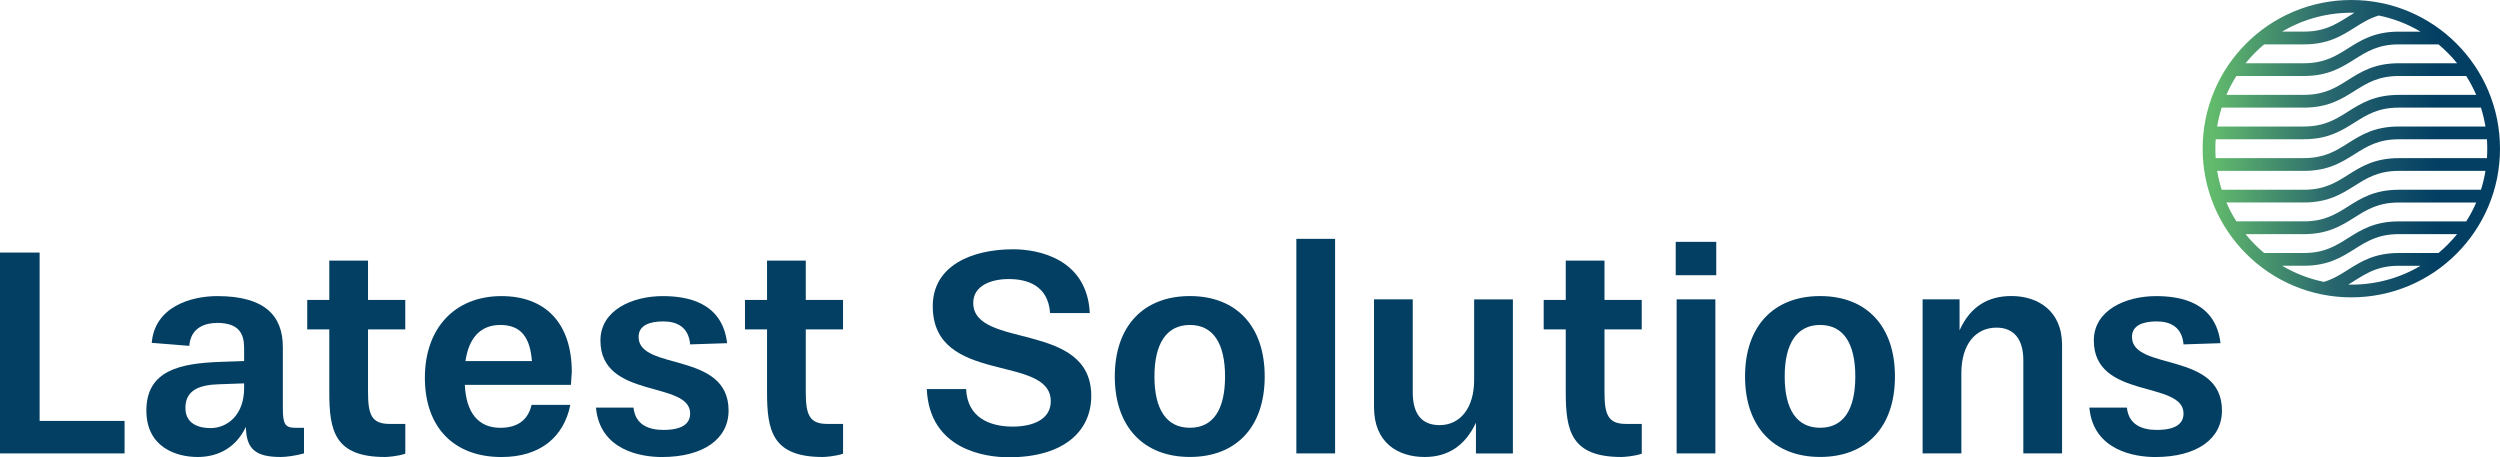 <?xml version="1.0" encoding="UTF-8"?> <svg xmlns="http://www.w3.org/2000/svg" xmlns:xlink="http://www.w3.org/1999/xlink" id="Calque_2" data-name="Calque 2" viewBox="0 0 683.38 125"><defs><style> .cls-1 { fill: url(#linear-gradient); } .cls-2 { fill: #033f63; } </style><linearGradient id="linear-gradient" x1="604.92" y1="40.65" x2="666.44" y2="40.65" gradientUnits="userSpaceOnUse"><stop offset="0" stop-color="#62ba6c"></stop><stop offset=".53" stop-color="#28666e"></stop><stop offset=".99" stop-color="#033f63"></stop></linearGradient></defs><g id="COLOR_2" data-name="COLOR 2"><g><path class="cls-1" d="M680.19,24.82c-2.05-4.84-4.98-9.19-8.71-12.92-3.73-3.73-8.08-6.66-12.92-8.71-5.01-2.12-10.34-3.19-15.82-3.19s-10.81,1.08-15.82,3.19c-4.84,2.05-9.19,4.98-12.92,8.71-3.73,3.73-6.66,8.08-8.71,12.92-2.12,5.01-3.19,10.34-3.19,15.82s1.08,10.81,3.19,15.82c2.05,4.84,4.98,9.19,8.71,12.92,3.73,3.73,8.08,6.66,12.92,8.71,5.01,2.12,10.34,3.19,15.82,3.19s10.81-1.08,15.82-3.19c4.84-2.05,9.19-4.98,12.92-8.71,3.73-3.73,6.66-8.08,8.71-12.92,2.12-5.01,3.19-10.34,3.19-15.82s-1.08-10.81-3.19-15.82ZM643.58,3.49c-4.07,2.44-7.22,5.15-13.81,5.15h-5.95c6.1-3.62,12.93-5.3,19.76-5.15ZM618.91,12.13h10.86c6.62,0,10.32-2.33,13.9-4.59,2.07-1.31,4.04-2.54,6.56-3.3,4.04.82,7.89,2.31,11.43,4.41h-5.95c-6.62,0-10.32,2.33-13.9,4.59-3.31,2.08-6.43,4.05-12.04,4.05h-15.94c1.6-1.97,3.27-3.65,5.08-5.16ZM611.32,20.77h18.45c6.62,0,10.32-2.33,13.9-4.59,3.31-2.08,6.43-4.05,12.04-4.05h10.86c1.81,1.52,3.48,3.19,5.08,5.16h-15.94c-6.62,0-10.32,2.33-13.9,4.59-3.31,2.09-6.43,4.05-12.04,4.05h-21.18c.77-1.78,1.68-3.51,2.73-5.16ZM607.29,29.42h22.47c6.62,0,10.32-2.33,13.9-4.59,3.31-2.08,6.43-4.05,12.04-4.05h18.45c1.05,1.65,1.96,3.38,2.73,5.16h-21.18c-6.62,0-10.32,2.33-13.9,4.59-3.31,2.08-6.43,4.05-12.04,4.05h-23.7c.29-1.76.7-3.48,1.23-5.16ZM605.66,38.06h24.1c6.62,0,10.32-2.33,13.9-4.59,3.31-2.08,6.43-4.05,12.04-4.05h22.47c.53,1.68.94,3.41,1.23,5.16h-23.7c-6.62,0-10.32,2.33-13.9,4.59-3.31,2.09-6.43,4.05-12.04,4.05h-24.1c-.12-1.81-.11-3.47,0-5.16ZM641.9,77.8c4.07-2.44,7.22-5.15,13.81-5.15h5.95c-6.1,3.62-12.93,5.3-19.76,5.15ZM666.57,69.16h-10.86c-6.62,0-10.32,2.33-13.9,4.59-2.07,1.31-4.04,2.54-6.56,3.3-4.04-.82-7.89-2.31-11.43-4.41h5.95c6.62,0,10.32-2.33,13.9-4.59,3.31-2.08,6.43-4.05,12.04-4.05h15.94c-1.6,1.97-3.28,3.65-5.08,5.16ZM674.15,60.52h-18.45c-6.62,0-10.32,2.33-13.9,4.59-3.31,2.08-6.43,4.05-12.04,4.05h-10.86c-1.8-1.51-3.48-3.19-5.08-5.16h15.94c6.62,0,10.32-2.33,13.9-4.59,3.31-2.09,6.43-4.05,12.04-4.05h21.18c-.77,1.78-1.68,3.51-2.73,5.16ZM678.18,51.87h-22.47c-6.62,0-10.32,2.33-13.9,4.59-3.31,2.08-6.43,4.05-12.04,4.05h-18.45c-1.05-1.65-1.96-3.38-2.73-5.16h21.18c6.62,0,10.32-2.33,13.9-4.59,3.31-2.08,6.43-4.05,12.04-4.05h23.7c-.29,1.76-.7,3.48-1.23,5.16ZM679.81,43.23h-24.1c-6.62,0-10.32,2.33-13.9,4.59-3.31,2.08-6.43,4.05-12.04,4.05h-22.47c-.53-1.68-.94-3.41-1.23-5.16h23.7c6.62,0,10.32-2.33,13.9-4.59,3.31-2.09,6.43-4.05,12.04-4.05h24.1c.12,1.81.11,3.47,0,5.16Z"></path><g><path class="cls-2" d="M0,123.94v-54.9h10.83v46.02h23.22v8.88H0Z"></path><path class="cls-2" d="M83.1,123.94c-2.36.65-4.89.98-6.35.98-6.84,0-9.45-2.12-9.53-8.23-3.1,6.44-8.55,8.23-13.2,8.23-5.78,0-14.01-2.61-14.01-12.71,0-11.08,9.45-12.87,19.96-13.28l6.76-.24v-3.58c0-3.83-1.38-6.84-7.33-6.84-3.18,0-7.25,1.14-7.66,6.27l-10.26-.81c.81-9.94,10.83-12.79,17.92-12.79,12.79,0,17.92,5.21,17.92,13.93v16.45c0,4.32.41,5.62,3.34,5.62h2.44v7.01ZM66.72,104.8l-6.92.24c-5.05.16-9.12,1.47-9.12,6.44s4.64,5.54,6.84,5.54c4.72,0,9.21-3.67,9.21-10.92v-1.3Z"></path><path class="cls-2" d="M110.78,124.02c-2.12.73-4.97.9-5.54.9-13.85,0-15.23-7.25-15.23-17.76v-17.11h-6.03v-8.06h6.03v-10.75h10.59v10.75h10.18v8.06h-10.18v17.11c0,6.19.98,8.72,5.87,8.72h4.32v8.15Z"></path><path class="cls-2" d="M127.07,105.21c.33,7.58,3.67,11.73,9.69,11.73,5.05,0,7.66-2.44,8.55-6.27h10.59c-1.79,8.88-8.31,14.26-18.82,14.26-12.95,0-20.94-8.06-20.94-21.67s8.23-22.32,20.94-22.32c11.81,0,19.22,7.17,19.22,20.77l-.24,3.5h-29ZM145.4,98.69c-.49-6.19-2.77-9.86-8.63-9.86-5.46,0-8.63,3.58-9.53,9.86h18.17Z"></path><path class="cls-2" d="M188.65,94.13c-.41-4.72-3.58-6.27-7.33-6.27s-6.76,1.06-6.76,4.24c0,9.37,24.6,3.83,24.6,20.12,0,7.74-6.84,12.71-18.25,12.71-5.46,0-16.94-1.71-18-13.52h10.26c.49,4.81,4.32,6.11,8.15,6.11,5.05,0,7.33-1.63,7.33-4.48,0-9.12-24.52-3.75-24.52-19.96,0-8.31,8.72-12.14,17.03-12.14,6.76,0,16.29,1.71,17.6,12.87l-10.1.33Z"></path><path class="cls-2" d="M230.44,124.02c-2.12.73-4.97.9-5.54.9-13.85,0-15.23-7.25-15.23-17.76v-17.11h-6.03v-8.06h6.03v-10.75h10.59v10.75h10.18v8.06h-10.18v17.11c0,6.19.98,8.72,5.87,8.72h4.32v8.15Z"></path><path class="cls-2" d="M287.05,85.57c-.57-7.74-6.52-9.29-11.32-9.29s-9.69,1.79-9.69,6.52c0,12.71,32.26,4.81,32.26,25.42,0,9.45-7.25,16.78-22.56,16.78-6.19,0-21.67-1.95-22.4-18.65h10.75c.33,7.9,6.6,10.26,12.71,10.26,5.7,0,10.43-2.04,10.43-6.92,0-13.03-32.26-4.32-32.26-25.99,0-11.08,10.67-15.56,21.99-15.56,6.92,0,20.2,2.61,20.94,17.43h-10.83Z"></path><path class="cls-2" d="M304.73,102.92c0-13.85,7.9-21.99,20.53-21.99s20.45,8.15,20.45,21.99-7.82,21.99-20.45,21.99-20.53-8.23-20.53-21.99ZM334.87,102.92c0-8.96-3.18-14.09-9.61-14.09s-9.69,5.13-9.69,14.09,3.26,14.01,9.69,14.01,9.61-5.05,9.61-14.01Z"></path><path class="cls-2" d="M354.36,123.94v-58.65h10.59v58.65h-10.59Z"></path><path class="cls-2" d="M403.45,123.94v-8.39c-3.01,6.44-7.82,9.37-14.01,9.37-7.33,0-13.85-3.91-13.85-13.6v-29.49h10.59v25.42c0,5.7,2.28,8.96,7.33,8.96,5.62,0,9.45-4.64,9.45-12.38v-21.99h10.59v42.11h-10.1Z"></path><path class="cls-2" d="M448.77,124.02c-2.12.73-4.97.9-5.54.9-13.85,0-15.23-7.25-15.23-17.76v-17.11h-6.03v-8.06h6.03v-10.75h10.59v10.75h10.18v8.06h-10.18v17.11c0,6.19.98,8.72,5.87,8.72h4.32v8.15Z"></path><path class="cls-2" d="M458.06,75.23v-9.12h11.08v9.12h-11.08ZM458.31,123.94v-42.11h10.59v42.11h-10.59Z"></path><path class="cls-2" d="M477.01,102.92c0-13.85,7.9-21.99,20.53-21.99s20.45,8.15,20.45,21.99-7.82,21.99-20.45,21.99-20.53-8.23-20.53-21.99ZM507.15,102.92c0-8.96-3.18-14.09-9.61-14.09s-9.69,5.13-9.69,14.09,3.26,14.01,9.69,14.01,9.61-5.05,9.61-14.01Z"></path><path class="cls-2" d="M553.08,123.94v-25.5c0-5.54-2.44-8.88-7.33-8.88-5.78,0-9.61,4.64-9.61,12.46v21.91h-10.59v-42.11h10.1v8.47c3.01-6.68,7.98-9.37,14.17-9.37,7.09,0,13.85,3.91,13.85,13.36v29.65h-10.59Z"></path><path class="cls-2" d="M596.87,94.13c-.41-4.72-3.58-6.27-7.33-6.27s-6.76,1.06-6.76,4.24c0,9.37,24.6,3.83,24.6,20.12,0,7.74-6.84,12.71-18.25,12.71-5.46,0-16.94-1.71-18-13.52h10.26c.49,4.81,4.32,6.11,8.15,6.11,5.05,0,7.33-1.63,7.33-4.48,0-9.12-24.52-3.75-24.52-19.96,0-8.31,8.72-12.14,17.03-12.14,6.76,0,16.29,1.71,17.6,12.87l-10.1.33Z"></path></g></g></g></svg> 